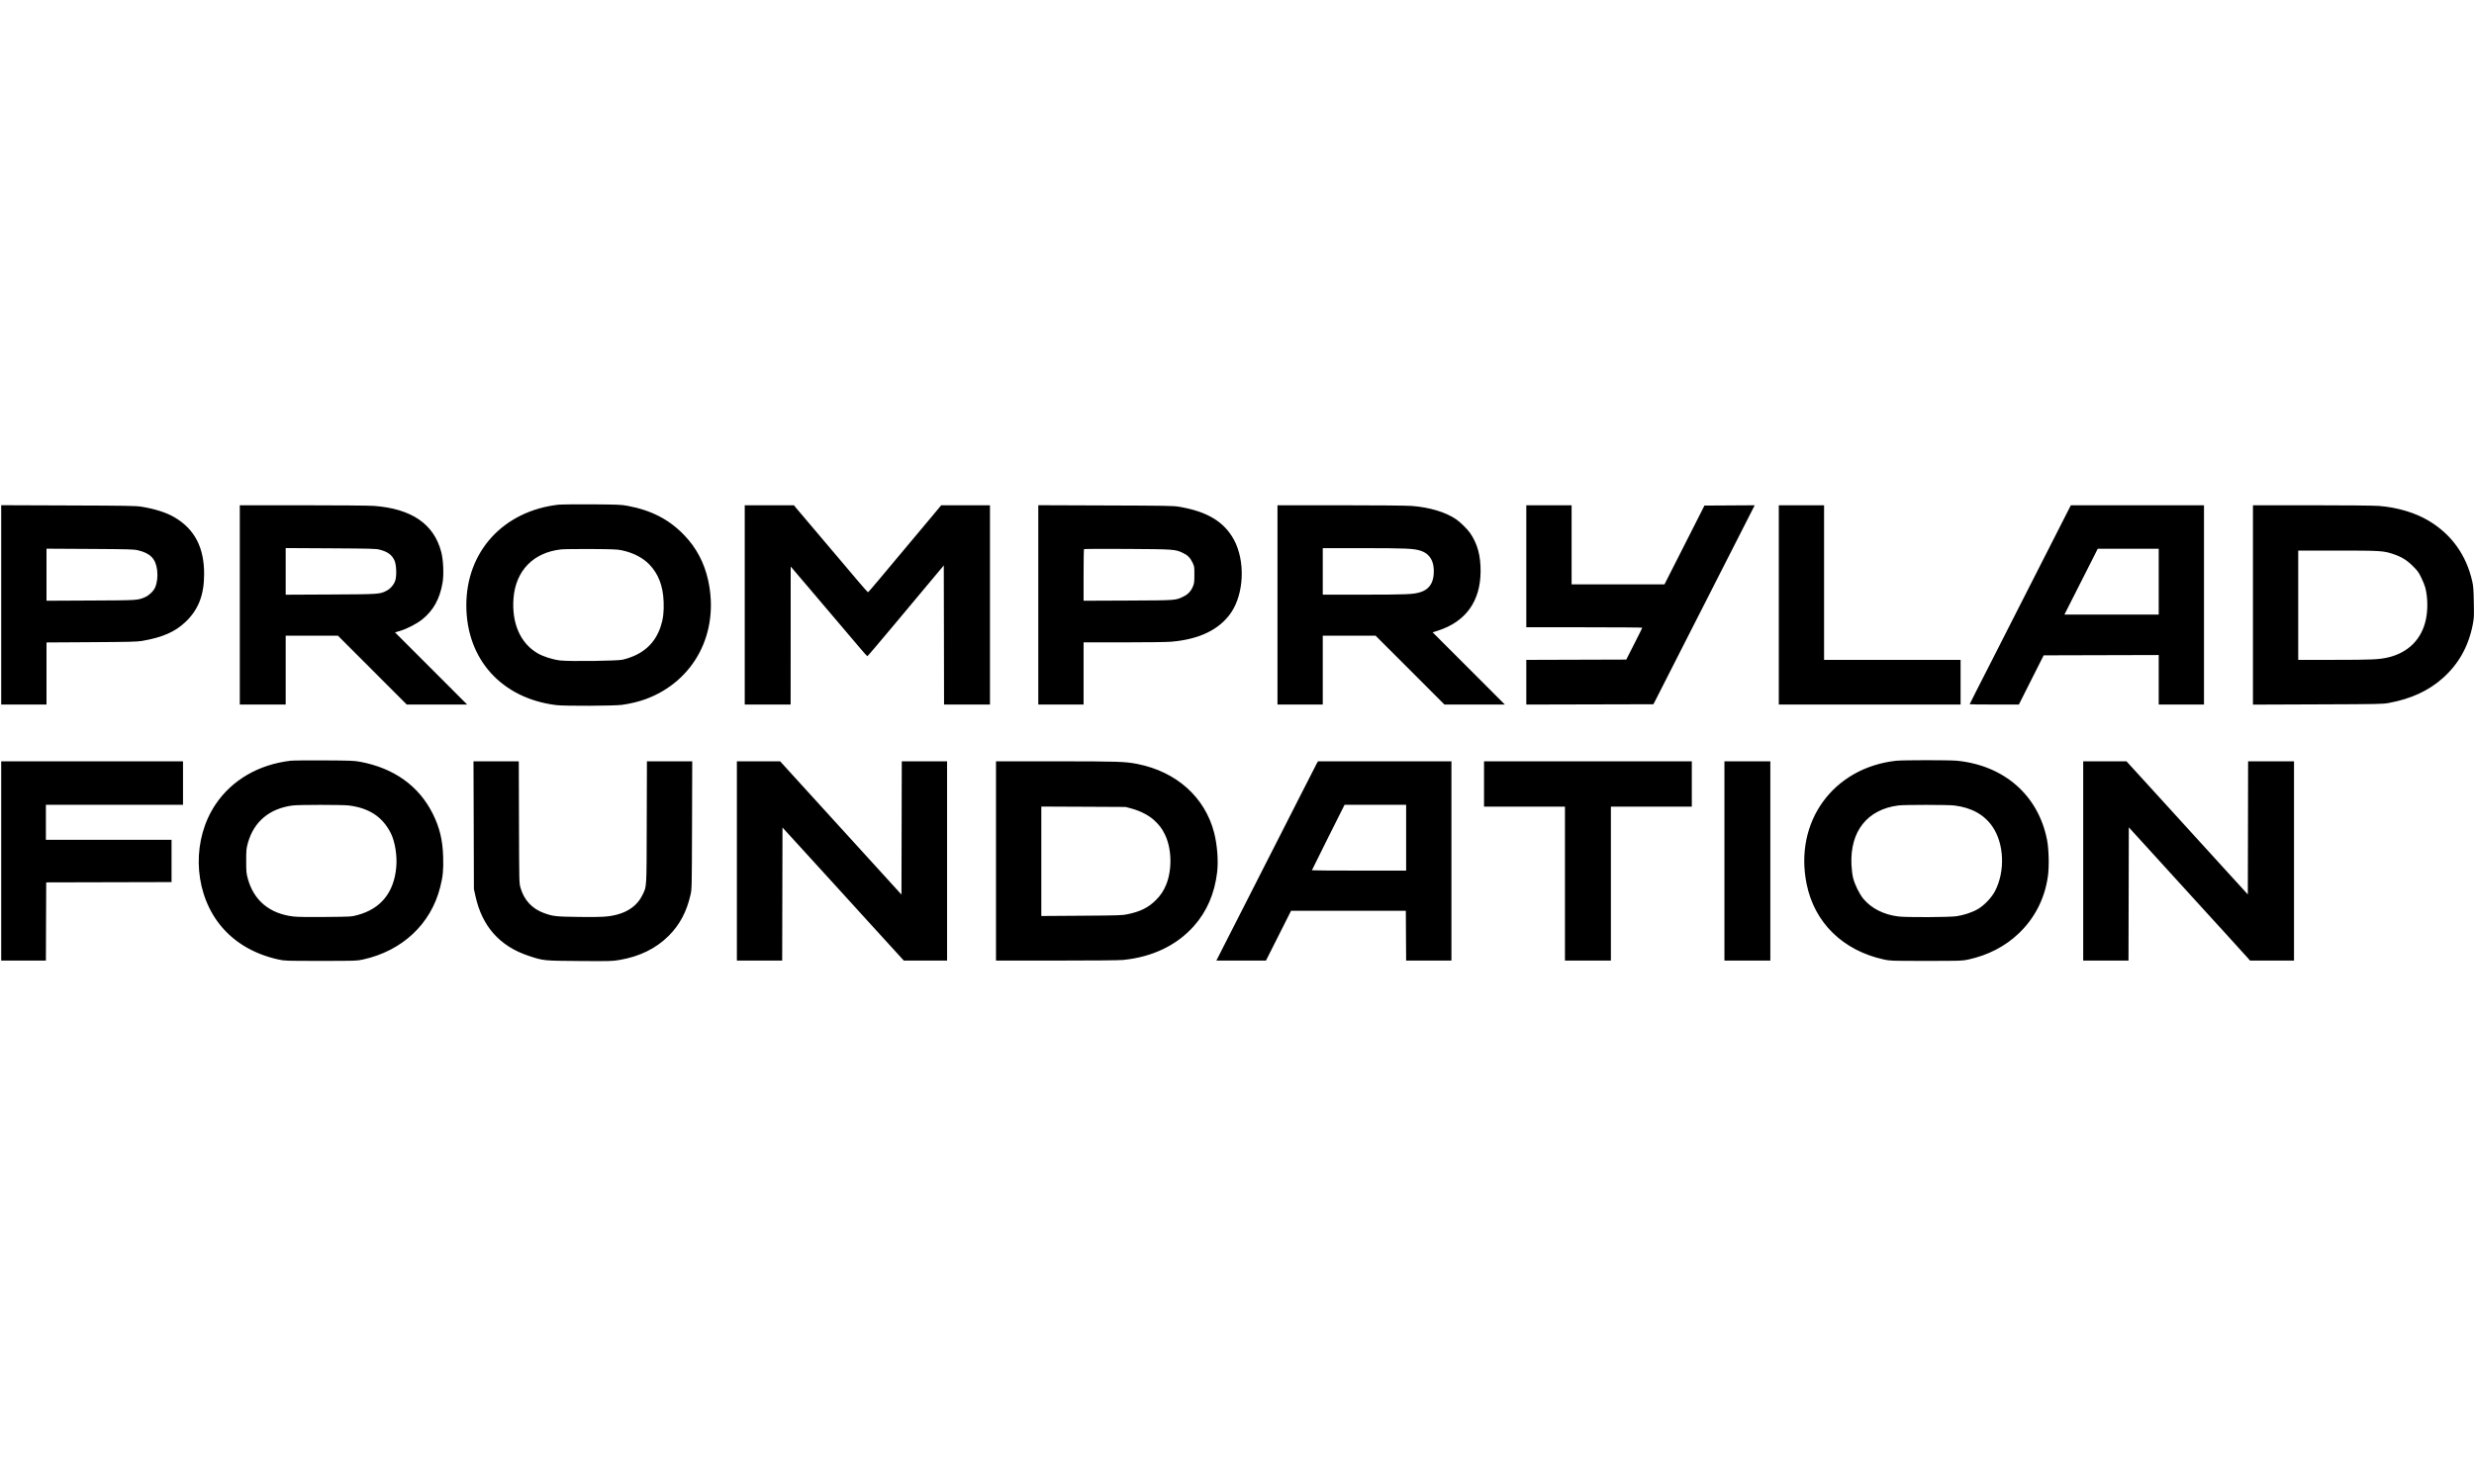 <svg width="80" height="48" viewBox="0 0 80 48" fill="none" xmlns="http://www.w3.org/2000/svg">
<g clip-path="url(#clip0_5360_61266)">
<path fill-rule="evenodd" clip-rule="evenodd" d="M18.047 16.325C16.268 16.535 15.076 17.844 15.079 19.582C15.081 21.325 16.22 22.588 17.988 22.807C18.255 22.84 19.868 22.833 20.117 22.798C20.381 22.761 20.669 22.691 20.879 22.613C22.45 22.034 23.273 20.465 22.898 18.765C22.772 18.198 22.516 17.715 22.124 17.308C21.635 16.8 21.064 16.505 20.292 16.361C20.087 16.323 19.991 16.319 19.131 16.313C18.615 16.31 18.127 16.316 18.047 16.325ZM0.039 19.565V22.789H0.771H1.504V21.784V20.78L2.954 20.771C4.178 20.764 4.433 20.757 4.589 20.731C5.254 20.616 5.656 20.441 5.999 20.116C6.416 19.721 6.602 19.242 6.601 18.563C6.601 17.707 6.293 17.116 5.649 16.736C5.383 16.579 5.012 16.459 4.57 16.389C4.39 16.36 4.106 16.355 2.202 16.349L0.039 16.341V19.565ZM7.754 19.566V22.789H8.496H9.238V21.675V20.562H10.083H10.928L12.041 21.675L13.154 22.789H14.131H15.107L13.941 21.622L12.774 20.455L12.934 20.407C13.171 20.336 13.483 20.173 13.662 20.028C14.015 19.741 14.219 19.372 14.309 18.858C14.356 18.589 14.337 18.119 14.269 17.857C14.034 16.95 13.31 16.453 12.09 16.363C11.938 16.352 10.96 16.343 9.79 16.343L7.754 16.343V19.566ZM24.082 19.566V22.789H24.824H25.566L25.567 20.557L25.568 18.326L25.621 18.386C25.65 18.419 25.885 18.695 26.143 18.999C26.4 19.303 26.818 19.795 27.07 20.091C27.323 20.388 27.642 20.765 27.781 20.928C27.919 21.092 28.039 21.226 28.047 21.226C28.056 21.226 28.435 20.78 28.891 20.235C29.346 19.69 29.899 19.029 30.118 18.767L30.518 18.29L30.523 20.539L30.527 22.789H31.27H32.012V19.566V16.343H31.224H30.435L30.162 16.671C30.012 16.851 29.631 17.305 29.316 17.681C29.001 18.057 28.595 18.543 28.413 18.76C28.231 18.978 28.076 19.156 28.067 19.156C28.059 19.156 27.92 19 27.758 18.809C26.621 17.469 25.767 16.461 25.724 16.407L25.674 16.343H24.878H24.082V19.566ZM33.574 19.565V22.789H34.307H35.039V21.783V20.777H36.325C37.042 20.777 37.722 20.768 37.861 20.757C38.779 20.682 39.435 20.364 39.81 19.813C40.229 19.195 40.271 18.145 39.903 17.462C39.585 16.874 39.038 16.544 38.123 16.39C37.94 16.359 37.705 16.355 35.747 16.349L33.574 16.341V19.565ZM41.309 19.566V22.789H42.041H42.773V21.675V20.562H43.627H44.482L45.596 21.675L46.709 22.789H47.686H48.662L47.495 21.621L46.327 20.453L46.498 20.398C47.397 20.109 47.872 19.449 47.877 18.482C47.88 17.969 47.776 17.59 47.539 17.242C47.454 17.118 47.22 16.887 47.086 16.796C46.744 16.563 46.226 16.408 45.645 16.364C45.488 16.352 44.552 16.343 43.345 16.343L41.309 16.343V19.566ZM49.355 18.316V20.289H51.23C52.262 20.289 53.105 20.295 53.105 20.303C53.104 20.311 52.988 20.547 52.846 20.826L52.588 21.334L50.972 21.339L49.355 21.344V22.066V22.789L51.41 22.784L53.464 22.779L53.526 22.662C53.559 22.597 53.787 22.149 54.032 21.666C54.277 21.182 54.581 20.585 54.707 20.338C54.834 20.09 55.19 19.392 55.498 18.785C55.807 18.178 56.213 17.38 56.4 17.012L56.741 16.343L55.928 16.348L55.115 16.353L54.754 17.066C54.555 17.458 54.264 18.032 54.108 18.34L53.823 18.902H52.322H50.82V17.623V16.343H50.088H49.355V18.316ZM57.52 19.566V22.789H60.459H63.398V22.066V21.343H61.191H58.984V18.843V16.343H58.252H57.52V19.566ZM66.677 16.905C66.431 17.387 65.747 18.731 64.429 21.324C64.257 21.662 64.02 22.126 63.904 22.354C63.787 22.581 63.691 22.773 63.691 22.778C63.691 22.784 64.05 22.789 64.487 22.788L65.283 22.788L65.684 21.992L66.085 21.197L67.945 21.192L69.805 21.187V21.988V22.789H70.537H71.269V19.566V16.343L69.116 16.344L66.963 16.344L66.677 16.905ZM72.852 19.567V22.791L74.946 22.783C76.956 22.776 77.05 22.774 77.256 22.735C77.964 22.604 78.529 22.343 78.988 21.936C79.495 21.485 79.812 20.926 79.954 20.231C80.001 19.997 80.003 19.964 79.994 19.488C79.987 19.074 79.978 18.959 79.944 18.807C79.751 17.952 79.275 17.288 78.541 16.847C78.105 16.585 77.529 16.412 76.926 16.364C76.775 16.352 75.911 16.343 74.763 16.343H72.852V19.567ZM9.238 18.482V19.236L10.688 19.229C12.263 19.221 12.278 19.22 12.495 19.11C12.625 19.044 12.74 18.91 12.783 18.775C12.832 18.616 12.819 18.267 12.757 18.131C12.673 17.945 12.536 17.845 12.275 17.778C12.152 17.747 12.001 17.743 10.688 17.735L9.238 17.727V18.482ZM42.773 18.482V19.234L44.106 19.234C45.484 19.233 45.703 19.224 45.923 19.156C46.195 19.072 46.337 18.884 46.361 18.576C46.392 18.171 46.242 17.907 45.925 17.809C45.706 17.741 45.45 17.73 44.09 17.73H42.773V18.482ZM1.504 18.589V19.431L2.935 19.424C4.47 19.417 4.45 19.418 4.693 19.314C4.819 19.26 4.967 19.117 5.017 19C5.082 18.849 5.106 18.637 5.081 18.438C5.033 18.069 4.858 17.89 4.453 17.797C4.324 17.767 4.145 17.762 2.905 17.755L1.504 17.747V18.589ZM18.143 17.77C17.246 17.87 16.674 18.459 16.605 19.353C16.543 20.154 16.823 20.798 17.378 21.127C17.56 21.235 17.877 21.336 18.116 21.363C18.419 21.398 19.969 21.378 20.137 21.337C20.773 21.183 21.176 20.83 21.364 20.264C21.445 20.017 21.472 19.79 21.459 19.459C21.439 18.943 21.288 18.556 20.989 18.249C20.776 18.032 20.461 17.872 20.095 17.797C19.958 17.768 19.798 17.762 19.111 17.758C18.66 17.755 18.224 17.761 18.143 17.77ZM35.053 17.761C35.045 17.769 35.039 18.148 35.039 18.604V19.431L36.48 19.425C38.067 19.417 38.007 19.422 38.276 19.291C38.419 19.222 38.517 19.114 38.578 18.962C38.616 18.869 38.622 18.816 38.622 18.59C38.623 18.335 38.621 18.322 38.563 18.199C38.488 18.041 38.404 17.956 38.25 17.884C38.004 17.767 37.975 17.764 36.455 17.755C35.692 17.751 35.061 17.753 35.053 17.761ZM67.752 17.911C67.707 17.999 67.465 18.479 67.213 18.975L66.755 19.879H68.28H69.805V18.814V17.75H68.819H67.832L67.752 17.911ZM74.316 19.576V21.343H75.486C76.69 21.343 76.935 21.332 77.224 21.264C77.876 21.111 78.314 20.669 78.446 20.029C78.512 19.71 78.504 19.32 78.426 19.009C78.41 18.945 78.352 18.8 78.297 18.688C78.21 18.508 78.177 18.463 78.02 18.307C77.825 18.114 77.652 18.008 77.381 17.918C77.073 17.815 76.973 17.808 75.591 17.808L74.316 17.808V19.576ZM9.395 24.606C8.359 24.729 7.498 25.231 6.969 26.02C6.226 27.13 6.248 28.708 7.022 29.791C7.471 30.419 8.155 30.849 9.004 31.035C9.205 31.079 9.23 31.08 10.371 31.08C11.511 31.08 11.537 31.079 11.738 31.035C13.009 30.756 13.935 29.887 14.235 28.692C14.322 28.347 14.343 28.132 14.33 27.713C14.313 27.165 14.216 26.765 13.992 26.316C13.543 25.42 12.741 24.846 11.65 24.641C11.455 24.604 11.35 24.6 10.488 24.595C9.967 24.591 9.475 24.597 9.395 24.606ZM61.309 24.607C59.276 24.836 58.011 26.58 58.419 28.592C58.673 29.846 59.591 30.744 60.918 31.035C61.119 31.079 61.144 31.08 62.285 31.08C63.425 31.08 63.451 31.079 63.652 31.035C64.286 30.896 64.838 30.611 65.271 30.199C65.795 29.701 66.121 29.064 66.222 28.339C66.266 28.023 66.252 27.454 66.192 27.156C65.905 25.72 64.811 24.761 63.284 24.606C63.048 24.582 61.523 24.583 61.309 24.607ZM0.039 27.847V31.07H0.762H1.484L1.489 29.805L1.494 28.541L3.521 28.536L5.547 28.531V27.847V27.164H3.516H1.484V26.597V26.031H3.701H5.918V25.328V24.625H2.979H0.039V27.847ZM15.318 26.69L15.324 28.756L15.377 28.993C15.592 29.966 16.163 30.606 17.087 30.914C17.573 31.076 17.577 31.076 18.745 31.084C19.733 31.091 19.797 31.09 20.03 31.05C20.679 30.941 21.213 30.679 21.622 30.27C21.978 29.915 22.203 29.493 22.328 28.945C22.371 28.757 22.371 28.741 22.378 26.69L22.384 24.625H21.652H20.919L20.913 26.602C20.907 28.816 20.917 28.656 20.762 28.972C20.617 29.268 20.325 29.488 19.95 29.583C19.667 29.656 19.457 29.668 18.717 29.658C17.967 29.648 17.884 29.639 17.591 29.533C17.206 29.394 16.944 29.111 16.831 28.713C16.788 28.561 16.788 28.555 16.782 26.593L16.776 24.625H16.044H15.311L15.318 26.69ZM23.828 27.847V31.07H24.561H25.293L25.298 28.918L25.303 26.766L25.713 27.215C25.939 27.461 26.47 28.045 26.895 28.511C27.319 28.978 27.811 29.518 27.988 29.712C28.166 29.907 28.516 30.292 28.768 30.568L29.226 31.07H29.925H30.625V27.847V24.625H29.893H29.16L29.155 26.78L29.15 28.935L28.464 28.181C28.087 27.767 27.397 27.01 26.933 26.5C26.468 25.989 25.894 25.359 25.657 25.098L25.227 24.625H24.527H23.828V27.847ZM32.207 27.847V31.07H34.158C35.337 31.07 36.189 31.062 36.311 31.05C37.26 30.957 38.052 30.578 38.606 29.953C39.027 29.479 39.276 28.901 39.358 28.209C39.401 27.839 39.361 27.325 39.259 26.929C38.963 25.787 38.046 24.964 36.79 24.713C36.383 24.632 36.159 24.625 34.13 24.625H32.207V27.847ZM42.582 24.688C42.562 24.723 42.314 25.209 42.031 25.767C41.749 26.326 41.486 26.844 41.445 26.92C41.405 26.995 41.172 27.452 40.928 27.935C40.683 28.419 40.415 28.946 40.332 29.107C40.249 29.268 39.99 29.776 39.757 30.235L39.333 31.07H40.135H40.937L41.343 30.264L41.748 29.459H43.603H45.459L45.464 30.264L45.469 31.07H46.201H46.934V27.847V24.625H44.777H42.62L42.582 24.688ZM47.988 25.357V26.09H49.297H50.605V28.58V31.07H51.348H52.09V28.58V26.09H53.398H54.707V25.357V24.625H51.348H47.988V25.357ZM55.762 27.847V31.07H56.504H57.246V27.847V24.625H56.504H55.762V27.847ZM67.363 27.847V31.07H68.096H68.828L68.833 28.915L68.838 26.76L69.434 27.414C69.761 27.773 70.314 28.381 70.662 28.763C71.01 29.146 71.599 29.792 71.971 30.199C72.342 30.606 72.671 30.968 72.702 31.005L72.757 31.07H73.468H74.18V27.847V24.625H73.438H72.695L72.691 26.778L72.686 28.93L72.1 28.288C71.425 27.548 70.357 26.375 69.416 25.341L68.763 24.625H68.063H67.363V27.847ZM9.466 26.053C8.711 26.15 8.201 26.58 8.012 27.28C7.966 27.451 7.961 27.499 7.961 27.847C7.961 28.196 7.966 28.244 8.012 28.415C8.204 29.127 8.72 29.555 9.493 29.645C9.613 29.659 9.975 29.664 10.518 29.659C11.352 29.651 11.359 29.651 11.553 29.599C12.309 29.398 12.736 28.877 12.813 28.058C12.848 27.683 12.775 27.223 12.635 26.945C12.372 26.422 11.932 26.133 11.279 26.053C11.072 26.027 9.665 26.027 9.466 26.053ZM42.95 27.084C42.66 27.664 42.422 28.143 42.422 28.149C42.422 28.155 43.107 28.16 43.945 28.16H45.469V27.095V26.031H44.474H43.479L42.95 27.084ZM61.387 26.052C60.379 26.181 59.82 26.889 59.869 27.97C59.877 28.125 59.897 28.294 59.922 28.394C59.973 28.606 60.126 28.917 60.254 29.071C60.511 29.381 60.914 29.585 61.386 29.643C61.651 29.676 63.037 29.669 63.268 29.635C63.509 29.598 63.772 29.511 63.952 29.407C64.165 29.284 64.403 29.033 64.516 28.813C64.843 28.178 64.807 27.288 64.43 26.739C64.164 26.35 63.751 26.121 63.193 26.053C62.99 26.028 61.581 26.027 61.387 26.052ZM33.672 27.858V29.628L34.976 29.619C36.192 29.61 36.292 29.607 36.465 29.57C36.879 29.482 37.127 29.359 37.371 29.12C37.523 28.972 37.634 28.805 37.712 28.609C37.909 28.114 37.889 27.437 37.665 26.984C37.574 26.798 37.486 26.682 37.32 26.529C37.149 26.371 36.875 26.23 36.592 26.153L36.397 26.101L35.034 26.094L33.672 26.088V27.858Z" fill="black"/>
</g>
<defs>
<clipPath id="clip0_5360_61266">
<rect width="80" height="14.824" fill="white" transform="translate(0 16.265)"/>
</clipPath>
</defs>
</svg>